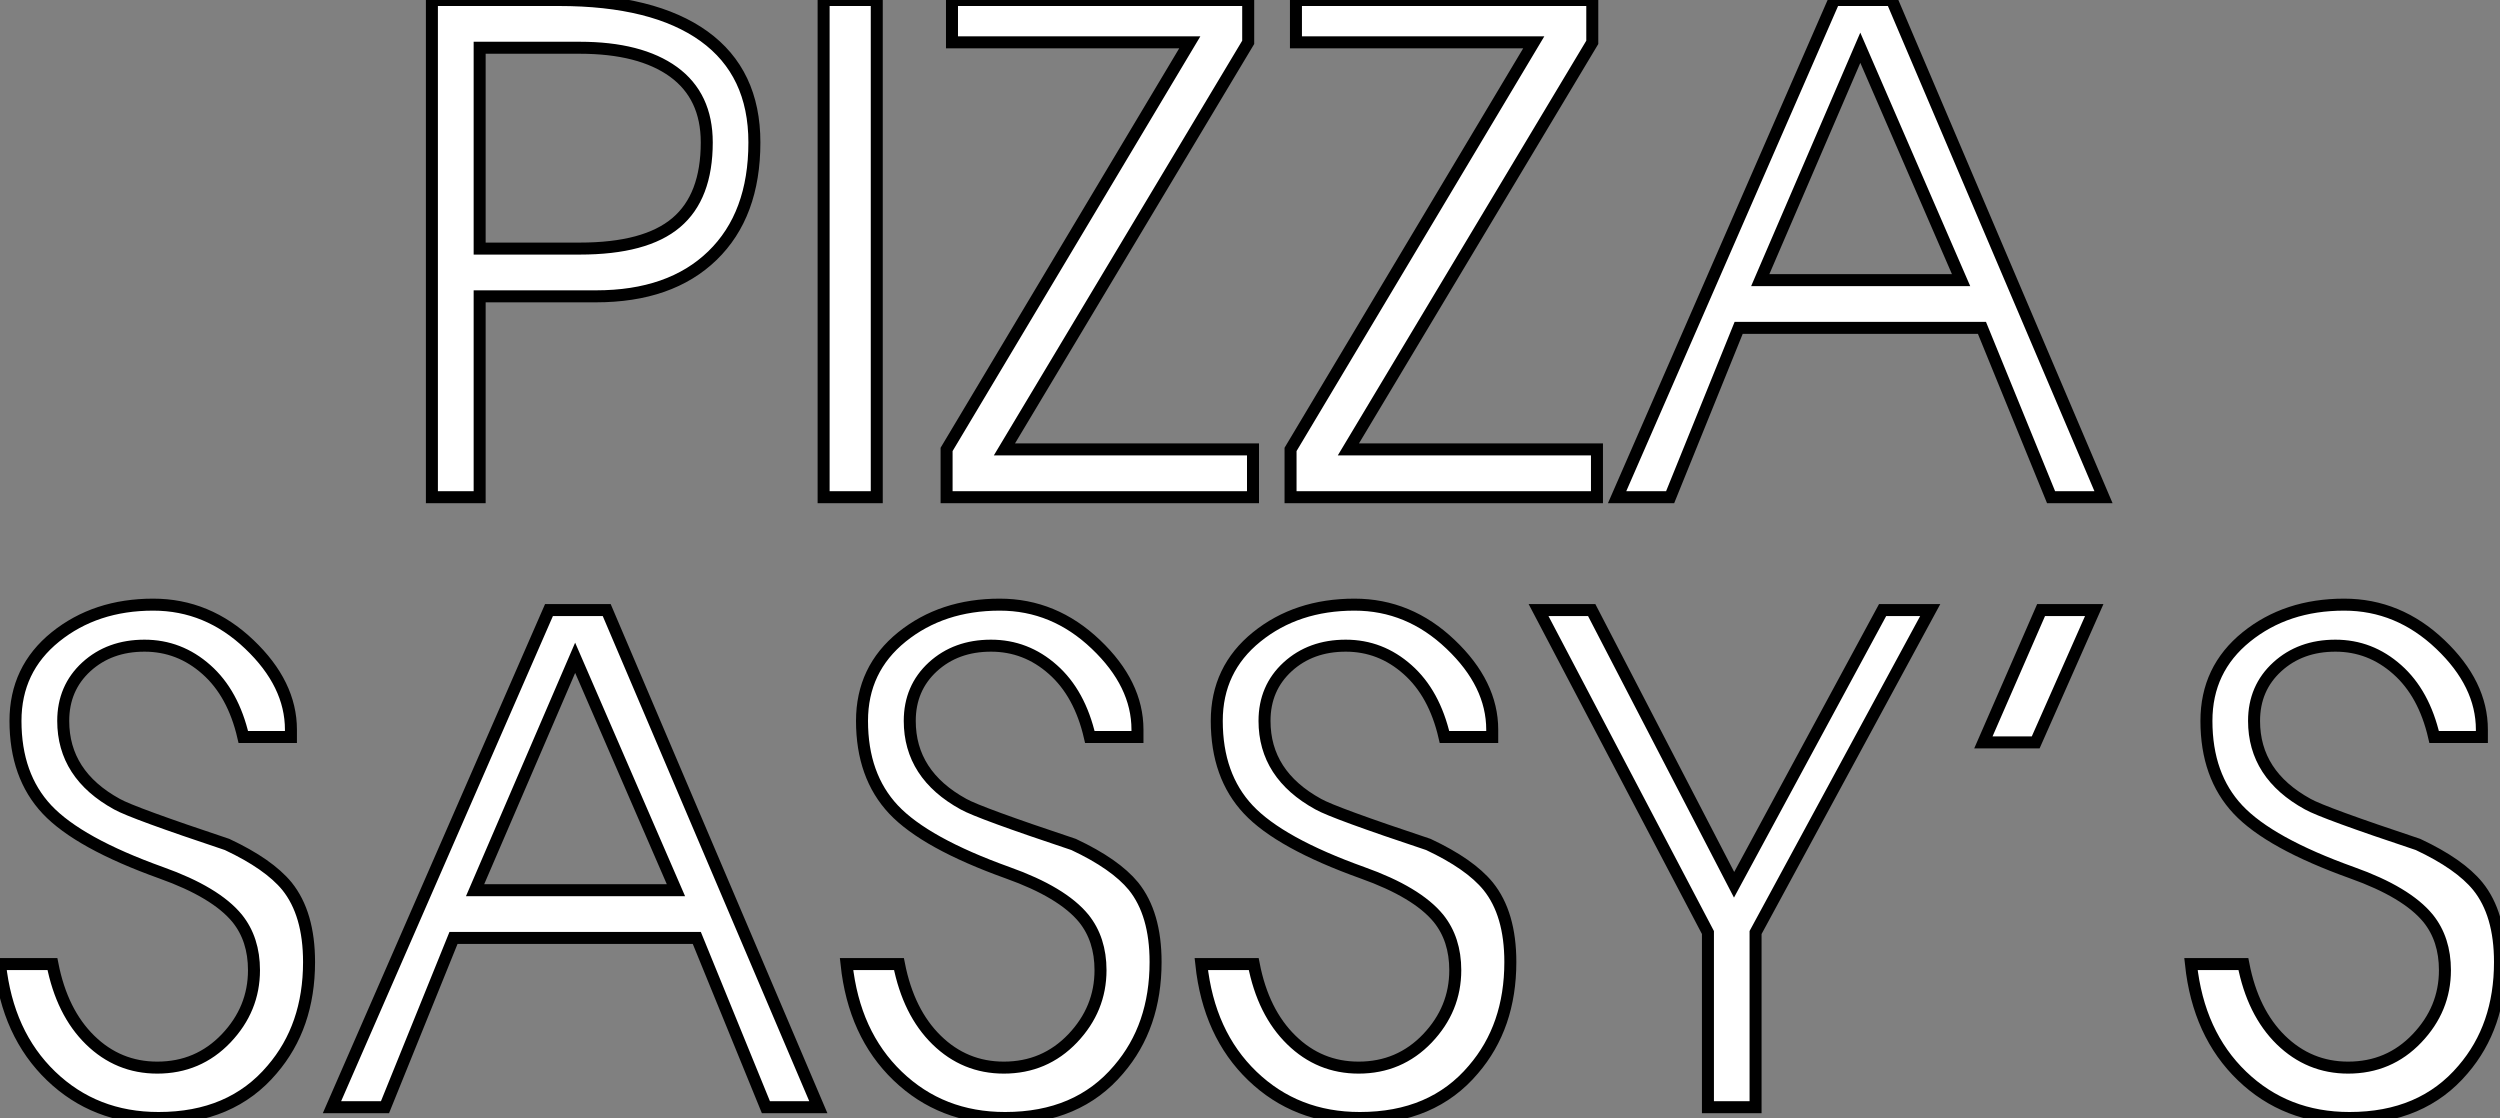 <?xml version="1.0" standalone="no"?>
<svg xmlns="http://www.w3.org/2000/svg" viewBox="0.996 7.5 208.38 93.188"><rect x="0.996" y="7.5" width="208.38" height="93.188" fill="#808080" stroke="none"/><path d="M31.30-29.57L31.30-29.57Q31.30-23.52 27.80-20.13Q24.30-16.74 18.09-16.74L18.09-16.74L8.40-16.74L8.40 0L4.42 0L4.42-41.44L15.01-41.44Q22.90-41.44 27.10-38.42Q31.30-35.39 31.30-29.57ZM27.33-29.57L27.33-29.57Q27.33-33.43 24.56-35.45Q21.78-37.46 16.74-37.46L16.74-37.46L8.40-37.46L8.40-20.72L16.74-20.72Q22.23-20.72 24.78-22.88Q27.33-25.03 27.33-29.57ZM41.50-41.44L41.50 0L37.07 0L37.07-41.44L41.50-41.44ZM72.86-3.98L72.86 0L47.32 0L47.32-3.98L67.59-37.91L47.77-37.91L47.77-41.44L72.46-41.44L72.46-37.91L52.14-3.98L72.86-3.98ZM101.53-3.98L101.53 0L75.99 0L75.99-3.98L96.26-37.91L76.44-37.91L76.44-41.44L101.14-41.44L101.14-37.91L80.81-3.98L101.53-3.98ZM126.11-41.44L143.75 0L139.38 0L133.62-14.11L113.34-14.11L107.63 0L103.21 0L121.30-41.44L126.11-41.44ZM115.14-18.09L131.88-18.09L123.48-37.46L115.14-18.09Z" fill="white" stroke="black" transform="translate(33 0) scale(1 1) translate(-0.424 48.94)"/><path d="M27.66-12.10L27.66-12.10Q27.66-6.72 24.58-3.14L24.58-3.14Q21.17 0.90 15.12 0.90L15.12 0.90Q9.80 0.90 6.16-2.60Q2.52-6.10 1.90-11.93L1.90-11.93L6.27-11.93Q7.06-7.90 9.41-5.60Q11.76-3.30 15.01-3.30L15.01-3.30Q18.42-3.30 20.75-5.74Q23.07-8.18 23.07-11.42L23.07-11.42Q23.07-14 21.67-15.74L21.67-15.74Q19.88-17.92 15.34-19.54L15.34-19.54Q8.46-22.01 5.82-24.81Q3.19-27.61 3.19-32.20L3.19-32.20Q3.19-36.51 6.52-39.20Q9.86-41.89 14.67-41.89L14.67-41.89Q19.21-41.89 22.68-38.58Q26.15-35.28 26.15-31.47L26.15-31.47L26.15-30.86L22.18-30.86Q21.34-34.50 19.10-36.48Q16.86-38.47 13.94-38.47L13.94-38.47Q11.03-38.47 9.10-36.71Q7.17-34.94 7.17-32.20L7.17-32.20Q7.17-27.72 11.65-25.26L11.65-25.26Q12.94-24.53 20.83-21.90L20.83-21.90Q24.30-20.27 25.82-18.42L25.82-18.42Q27.66-16.13 27.66-12.10ZM52.47-41.44L70.11 0L65.74 0L59.98-14.11L39.70-14.11L33.99 0L29.57 0L47.66-41.44L52.47-41.44ZM41.50-18.09L58.24-18.09L49.84-37.46L41.50-18.09ZM98.22-12.10L98.22-12.10Q98.22-6.72 95.14-3.14L95.14-3.14Q91.73 0.90 85.68 0.90L85.68 0.90Q80.36 0.90 76.72-2.60Q73.08-6.10 72.46-11.93L72.46-11.93L76.83-11.93Q77.62-7.90 79.97-5.60Q82.32-3.30 85.57-3.30L85.57-3.30Q88.98-3.30 91.31-5.74Q93.63-8.18 93.63-11.42L93.63-11.42Q93.63-14 92.23-15.74L92.23-15.74Q90.44-17.92 85.90-19.54L85.90-19.54Q79.02-22.01 76.38-24.81Q73.75-27.61 73.75-32.20L73.75-32.20Q73.75-36.51 77.08-39.20Q80.42-41.89 85.23-41.89L85.23-41.89Q89.77-41.89 93.24-38.58Q96.71-35.28 96.71-31.47L96.71-31.47L96.71-30.86L92.74-30.86Q91.90-34.50 89.66-36.48Q87.42-38.47 84.50-38.47L84.50-38.47Q81.59-38.47 79.66-36.71Q77.73-34.94 77.73-32.20L77.73-32.20Q77.73-27.72 82.21-25.26L82.21-25.26Q83.50-24.53 91.39-21.90L91.39-21.90Q94.86-20.27 96.38-18.42L96.38-18.42Q98.22-16.13 98.22-12.10ZM127.79-12.10L127.79-12.10Q127.79-6.72 124.71-3.14L124.71-3.14Q121.30 0.90 115.25 0.90L115.25 0.90Q109.93 0.90 106.29-2.60Q102.65-6.10 102.03-11.93L102.03-11.93L106.40-11.93Q107.18-7.90 109.54-5.60Q111.89-3.30 115.14-3.30L115.14-3.30Q118.55-3.30 120.88-5.74Q123.20-8.18 123.20-11.42L123.20-11.42Q123.20-14 121.80-15.74L121.80-15.74Q120.01-17.92 115.47-19.54L115.47-19.54Q108.58-22.01 105.95-24.81Q103.32-27.61 103.32-32.20L103.32-32.20Q103.32-36.51 106.65-39.20Q109.98-41.89 114.80-41.89L114.80-41.89Q119.34-41.89 122.81-38.58Q126.28-35.28 126.28-31.47L126.28-31.47L126.28-30.86L122.30-30.86Q121.46-34.50 119.22-36.48Q116.98-38.47 114.07-38.47L114.07-38.47Q111.16-38.47 109.23-36.71Q107.30-34.94 107.30-32.20L107.30-32.20Q107.30-27.72 111.78-25.26L111.78-25.26Q113.06-24.53 120.96-21.90L120.96-21.90Q124.43-20.27 125.94-18.42L125.94-18.42Q127.79-16.13 127.79-12.10ZM158.82-41.44L162.79-41.44L148.23-14.56L148.23 0L144.26 0L144.26-14.56L130.14-41.44L134.57-41.44L146.44-18.54L158.82-41.44ZM172.03-41.44L176.46-41.44L171.58-30.41L167.22-30.41L172.03-41.44ZM210.28-12.10L210.28-12.10Q210.28-6.72 207.20-3.14L207.20-3.14Q203.78 0.90 197.74 0.90L197.74 0.90Q192.42 0.90 188.78-2.60Q185.14-6.10 184.52-11.93L184.52-11.93L188.89-11.93Q189.67-7.90 192.02-5.60Q194.38-3.30 197.62-3.30L197.62-3.30Q201.04-3.30 203.36-5.74Q205.69-8.18 205.69-11.42L205.69-11.42Q205.69-14 204.29-15.74L204.29-15.74Q202.50-17.92 197.96-19.54L197.96-19.54Q191.07-22.01 188.44-24.81Q185.81-27.61 185.81-32.20L185.81-32.20Q185.81-36.51 189.14-39.20Q192.47-41.89 197.29-41.89L197.29-41.89Q201.82-41.89 205.30-38.58Q208.77-35.28 208.77-31.47L208.77-31.47L208.77-30.86L204.79-30.86Q203.95-34.50 201.71-36.48Q199.47-38.47 196.56-38.47L196.56-38.47Q193.65-38.47 191.72-36.71Q189.78-34.94 189.78-32.20L189.78-32.20Q189.78-27.72 194.26-25.26L194.26-25.26Q195.55-24.53 203.45-21.90L203.45-21.90Q206.92-20.27 208.43-18.42L208.43-18.42Q210.28-16.13 210.28-12.10Z" fill="white" stroke="black" transform="translate(0 50.4) scale(1 1) translate(-0.904 49.388)"/></svg>